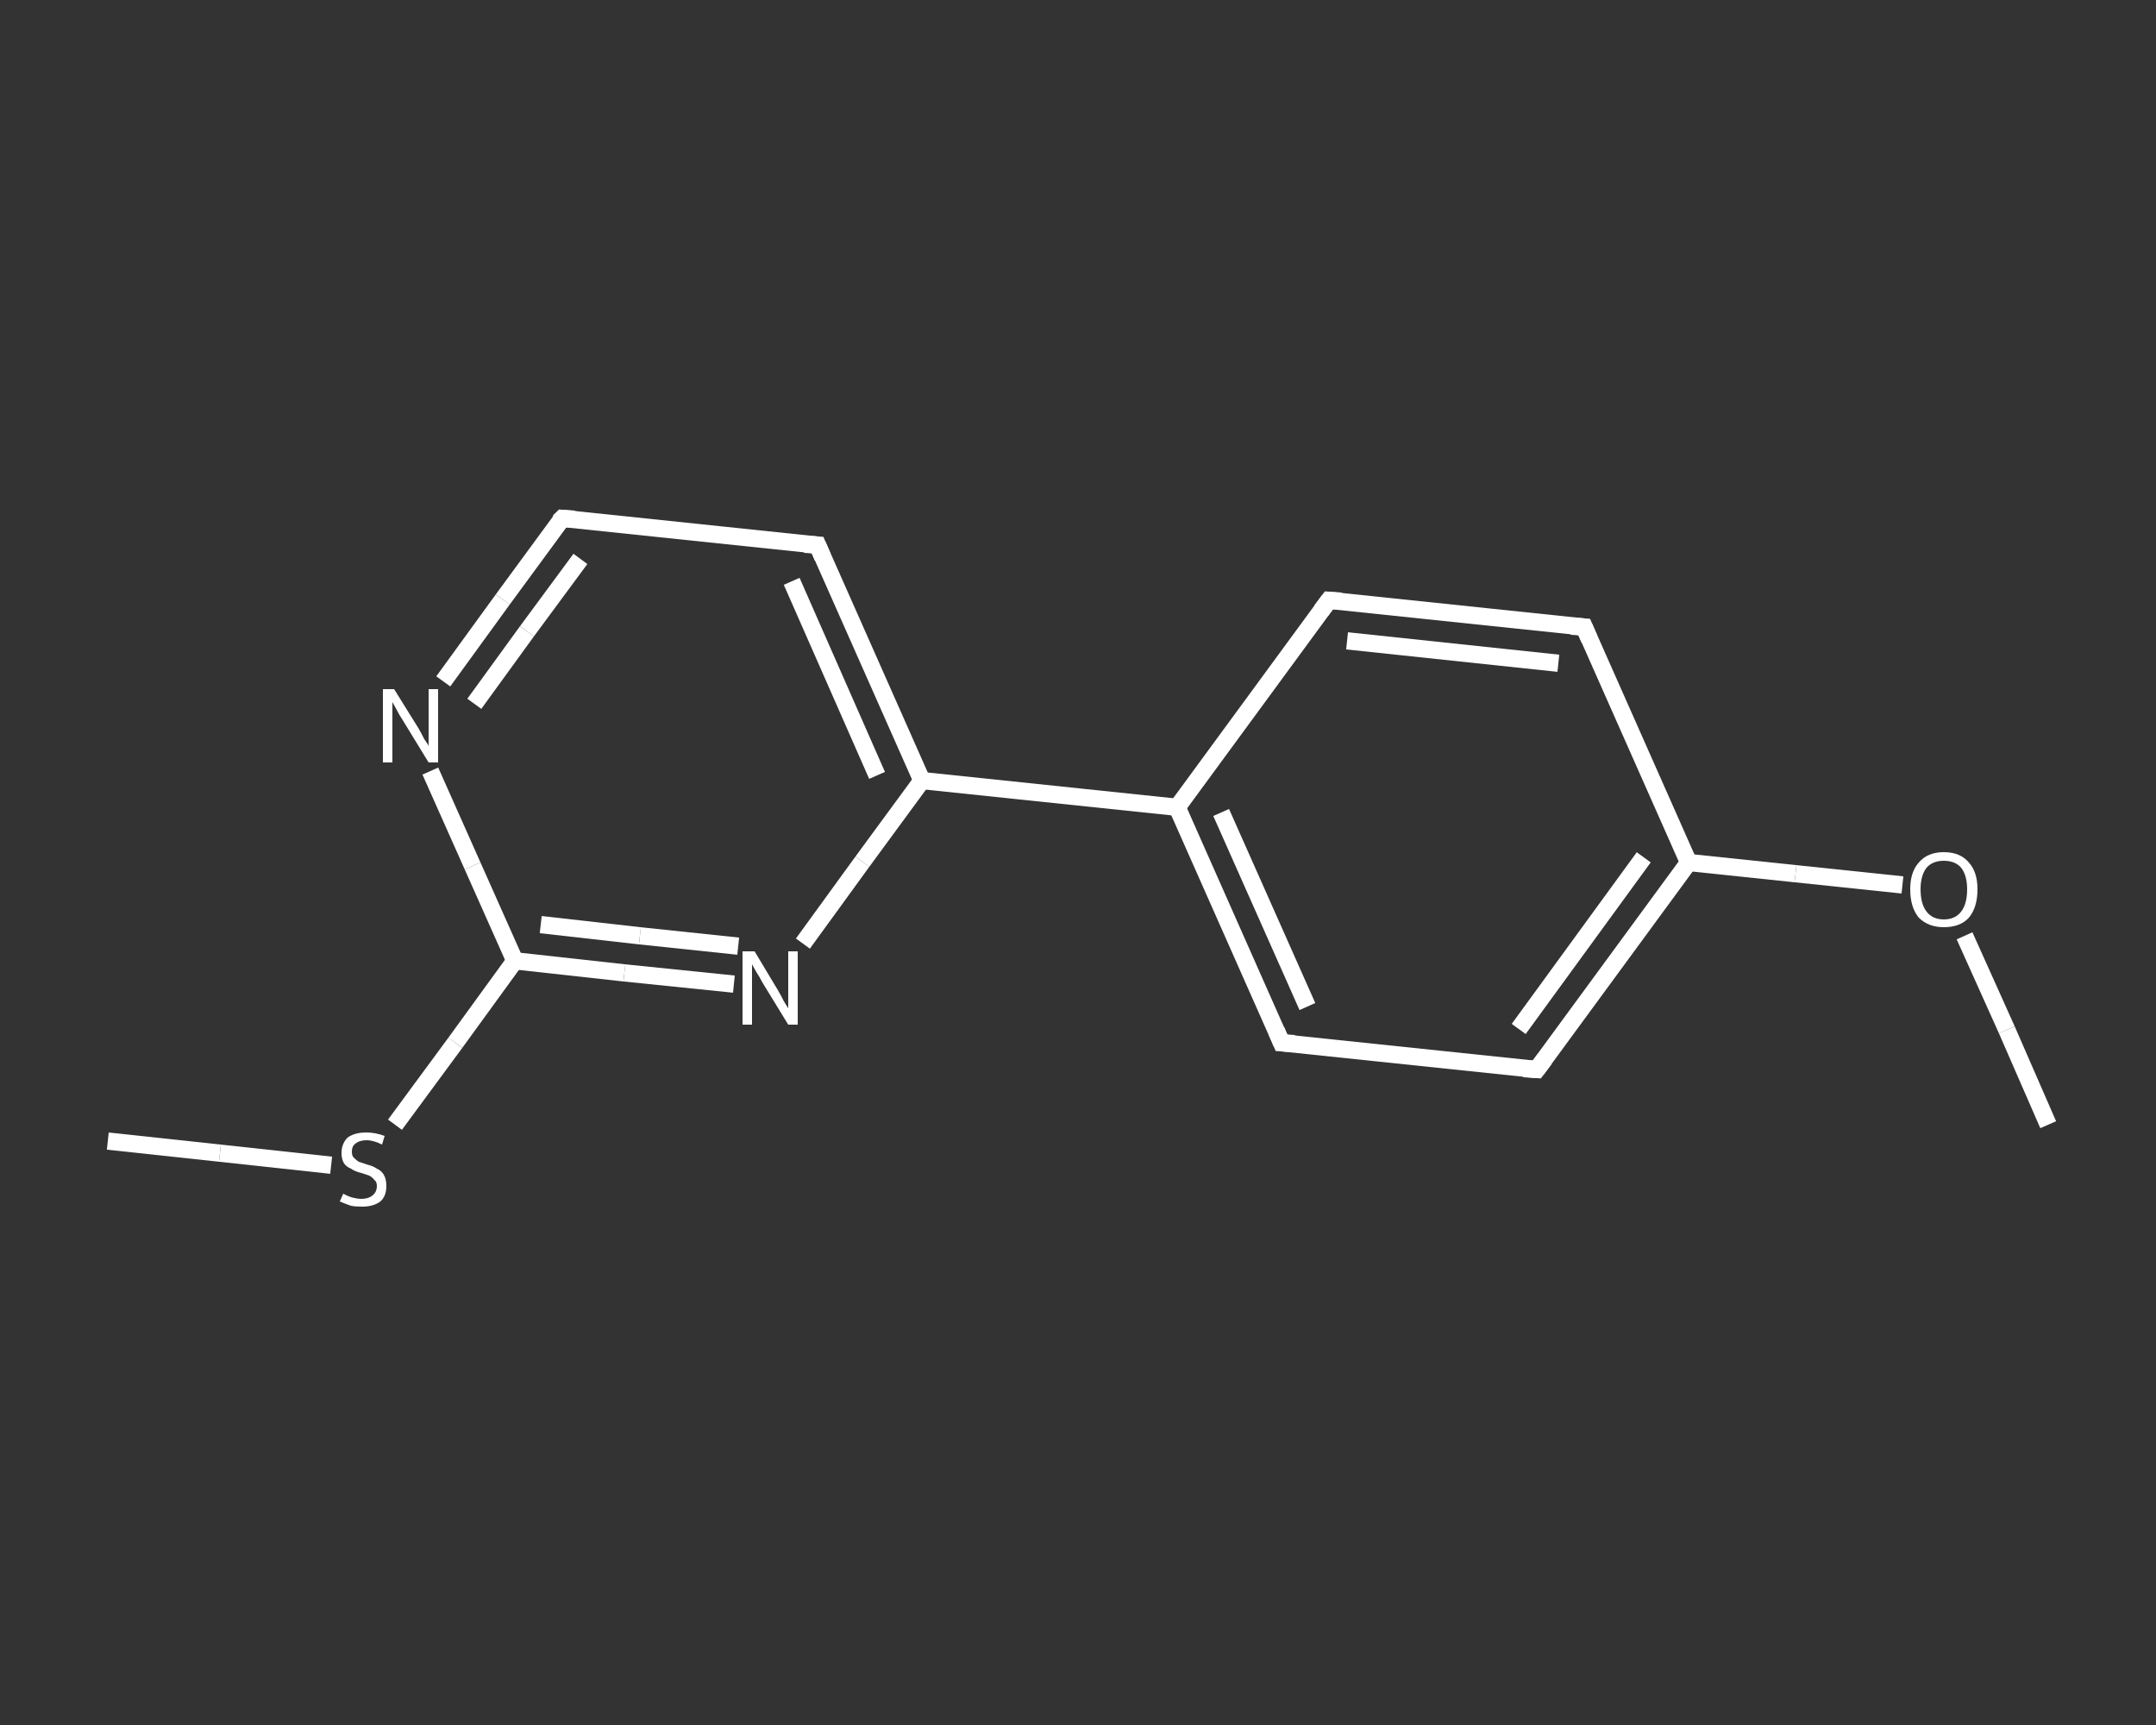 <?xml version='1.0' encoding='iso-8859-1'?>
<svg version='1.1' baseProfile='full'
              xmlns='http://www.w3.org/2000/svg'
                      xmlns:rdkit='http://www.rdkit.org/xml'
                      xmlns:xlink='http://www.w3.org/1999/xlink'
                  xml:space='preserve'
width='250px' height='200px' viewBox='0 0 250 200'>
<rect x="0" y="0" width="250" height="200" fill="#333333" stroke="none"/>
<!-- END OF HEADER -->
<rect style='opacity:1.0;fill:transparent;stroke:none' width='250.0' height='200.0' x='0.0' y='0.0'> </rect>
<path class='bond-0 atom-0 atom-1' d='M 237.5,130.4 L 232.7,119.4' style='fill:none;fill-rule:evenodd;stroke:#FFFFFF;stroke-width:2.0px;stroke-linecap:butt;stroke-linejoin:miter;stroke-opacity:1' />
<path class='bond-0 atom-0 atom-1' d='M 232.7,119.4 L 227.8,108.5' style='fill:none;fill-rule:evenodd;stroke:#FFFFFF;stroke-width:2.0px;stroke-linecap:butt;stroke-linejoin:miter;stroke-opacity:1' />
<path class='bond-1 atom-1 atom-2' d='M 220.6,102.6 L 208.2,101.3' style='fill:none;fill-rule:evenodd;stroke:#FFFFFF;stroke-width:2.0px;stroke-linecap:butt;stroke-linejoin:miter;stroke-opacity:1' />
<path class='bond-1 atom-1 atom-2' d='M 208.2,101.3 L 195.8,100.0' style='fill:none;fill-rule:evenodd;stroke:#FFFFFF;stroke-width:2.0px;stroke-linecap:butt;stroke-linejoin:miter;stroke-opacity:1' />
<path class='bond-2 atom-2 atom-3' d='M 195.8,100.0 L 178.2,124.0' style='fill:none;fill-rule:evenodd;stroke:#FFFFFF;stroke-width:2.0px;stroke-linecap:butt;stroke-linejoin:miter;stroke-opacity:1' />
<path class='bond-2 atom-2 atom-3' d='M 190.6,99.4 L 176.1,119.3' style='fill:none;fill-rule:evenodd;stroke:#FFFFFF;stroke-width:2.0px;stroke-linecap:butt;stroke-linejoin:miter;stroke-opacity:1' />
<path class='bond-3 atom-3 atom-4' d='M 178.2,124.0 L 148.6,120.9' style='fill:none;fill-rule:evenodd;stroke:#FFFFFF;stroke-width:2.0px;stroke-linecap:butt;stroke-linejoin:miter;stroke-opacity:1' />
<path class='bond-4 atom-4 atom-5' d='M 148.6,120.9 L 136.5,93.6' style='fill:none;fill-rule:evenodd;stroke:#FFFFFF;stroke-width:2.0px;stroke-linecap:butt;stroke-linejoin:miter;stroke-opacity:1' />
<path class='bond-4 atom-4 atom-5' d='M 151.6,116.7 L 141.6,94.2' style='fill:none;fill-rule:evenodd;stroke:#FFFFFF;stroke-width:2.0px;stroke-linecap:butt;stroke-linejoin:miter;stroke-opacity:1' />
<path class='bond-5 atom-5 atom-6' d='M 136.5,93.6 L 106.9,90.5' style='fill:none;fill-rule:evenodd;stroke:#FFFFFF;stroke-width:2.0px;stroke-linecap:butt;stroke-linejoin:miter;stroke-opacity:1' />
<path class='bond-6 atom-6 atom-7' d='M 106.9,90.5 L 94.8,63.2' style='fill:none;fill-rule:evenodd;stroke:#FFFFFF;stroke-width:2.0px;stroke-linecap:butt;stroke-linejoin:miter;stroke-opacity:1' />
<path class='bond-6 atom-6 atom-7' d='M 101.7,89.9 L 91.8,67.4' style='fill:none;fill-rule:evenodd;stroke:#FFFFFF;stroke-width:2.0px;stroke-linecap:butt;stroke-linejoin:miter;stroke-opacity:1' />
<path class='bond-7 atom-7 atom-8' d='M 94.8,63.2 L 65.2,60.1' style='fill:none;fill-rule:evenodd;stroke:#FFFFFF;stroke-width:2.0px;stroke-linecap:butt;stroke-linejoin:miter;stroke-opacity:1' />
<path class='bond-8 atom-8 atom-9' d='M 65.2,60.1 L 58.3,69.5' style='fill:none;fill-rule:evenodd;stroke:#FFFFFF;stroke-width:2.0px;stroke-linecap:butt;stroke-linejoin:miter;stroke-opacity:1' />
<path class='bond-8 atom-8 atom-9' d='M 58.3,69.5 L 51.4,79.0' style='fill:none;fill-rule:evenodd;stroke:#FFFFFF;stroke-width:2.0px;stroke-linecap:butt;stroke-linejoin:miter;stroke-opacity:1' />
<path class='bond-8 atom-8 atom-9' d='M 67.3,64.8 L 61.1,73.2' style='fill:none;fill-rule:evenodd;stroke:#FFFFFF;stroke-width:2.0px;stroke-linecap:butt;stroke-linejoin:miter;stroke-opacity:1' />
<path class='bond-8 atom-8 atom-9' d='M 61.1,73.2 L 55.0,81.6' style='fill:none;fill-rule:evenodd;stroke:#FFFFFF;stroke-width:2.0px;stroke-linecap:butt;stroke-linejoin:miter;stroke-opacity:1' />
<path class='bond-9 atom-9 atom-10' d='M 49.9,89.4 L 54.8,100.4' style='fill:none;fill-rule:evenodd;stroke:#FFFFFF;stroke-width:2.0px;stroke-linecap:butt;stroke-linejoin:miter;stroke-opacity:1' />
<path class='bond-9 atom-9 atom-10' d='M 54.8,100.4 L 59.7,111.4' style='fill:none;fill-rule:evenodd;stroke:#FFFFFF;stroke-width:2.0px;stroke-linecap:butt;stroke-linejoin:miter;stroke-opacity:1' />
<path class='bond-10 atom-10 atom-11' d='M 59.7,111.4 L 52.8,120.9' style='fill:none;fill-rule:evenodd;stroke:#FFFFFF;stroke-width:2.0px;stroke-linecap:butt;stroke-linejoin:miter;stroke-opacity:1' />
<path class='bond-10 atom-10 atom-11' d='M 52.8,120.9 L 45.8,130.4' style='fill:none;fill-rule:evenodd;stroke:#FFFFFF;stroke-width:2.0px;stroke-linecap:butt;stroke-linejoin:miter;stroke-opacity:1' />
<path class='bond-11 atom-11 atom-12' d='M 38.4,135.1 L 25.5,133.7' style='fill:none;fill-rule:evenodd;stroke:#FFFFFF;stroke-width:2.0px;stroke-linecap:butt;stroke-linejoin:miter;stroke-opacity:1' />
<path class='bond-11 atom-11 atom-12' d='M 25.5,133.7 L 12.5,132.3' style='fill:none;fill-rule:evenodd;stroke:#FFFFFF;stroke-width:2.0px;stroke-linecap:butt;stroke-linejoin:miter;stroke-opacity:1' />
<path class='bond-12 atom-10 atom-13' d='M 59.7,111.4 L 72.4,112.8' style='fill:none;fill-rule:evenodd;stroke:#FFFFFF;stroke-width:2.0px;stroke-linecap:butt;stroke-linejoin:miter;stroke-opacity:1' />
<path class='bond-12 atom-10 atom-13' d='M 72.4,112.8 L 85.1,114.1' style='fill:none;fill-rule:evenodd;stroke:#FFFFFF;stroke-width:2.0px;stroke-linecap:butt;stroke-linejoin:miter;stroke-opacity:1' />
<path class='bond-12 atom-10 atom-13' d='M 62.7,107.2 L 74.2,108.5' style='fill:none;fill-rule:evenodd;stroke:#FFFFFF;stroke-width:2.0px;stroke-linecap:butt;stroke-linejoin:miter;stroke-opacity:1' />
<path class='bond-12 atom-10 atom-13' d='M 74.2,108.5 L 85.6,109.7' style='fill:none;fill-rule:evenodd;stroke:#FFFFFF;stroke-width:2.0px;stroke-linecap:butt;stroke-linejoin:miter;stroke-opacity:1' />
<path class='bond-13 atom-5 atom-14' d='M 136.5,93.6 L 154.1,69.6' style='fill:none;fill-rule:evenodd;stroke:#FFFFFF;stroke-width:2.0px;stroke-linecap:butt;stroke-linejoin:miter;stroke-opacity:1' />
<path class='bond-14 atom-14 atom-15' d='M 154.1,69.6 L 183.7,72.7' style='fill:none;fill-rule:evenodd;stroke:#FFFFFF;stroke-width:2.0px;stroke-linecap:butt;stroke-linejoin:miter;stroke-opacity:1' />
<path class='bond-14 atom-14 atom-15' d='M 156.2,74.3 L 180.7,76.9' style='fill:none;fill-rule:evenodd;stroke:#FFFFFF;stroke-width:2.0px;stroke-linecap:butt;stroke-linejoin:miter;stroke-opacity:1' />
<path class='bond-15 atom-15 atom-2' d='M 183.7,72.7 L 195.8,100.0' style='fill:none;fill-rule:evenodd;stroke:#FFFFFF;stroke-width:2.0px;stroke-linecap:butt;stroke-linejoin:miter;stroke-opacity:1' />
<path class='bond-16 atom-13 atom-6' d='M 93.1,109.4 L 100.0,99.9' style='fill:none;fill-rule:evenodd;stroke:#FFFFFF;stroke-width:2.0px;stroke-linecap:butt;stroke-linejoin:miter;stroke-opacity:1' />
<path class='bond-16 atom-13 atom-6' d='M 100.0,99.9 L 106.9,90.5' style='fill:none;fill-rule:evenodd;stroke:#FFFFFF;stroke-width:2.0px;stroke-linecap:butt;stroke-linejoin:miter;stroke-opacity:1' />
<path d='M 179.1,122.8 L 178.2,124.0 L 176.7,123.9' style='fill:none;stroke:#FFFFFF;stroke-width:2.0px;stroke-linecap:butt;stroke-linejoin:miter;stroke-opacity:1;' />
<path d='M 150.1,121.0 L 148.6,120.9 L 148.0,119.5' style='fill:none;stroke:#FFFFFF;stroke-width:2.0px;stroke-linecap:butt;stroke-linejoin:miter;stroke-opacity:1;' />
<path d='M 95.4,64.6 L 94.8,63.2 L 93.3,63.1' style='fill:none;stroke:#FFFFFF;stroke-width:2.0px;stroke-linecap:butt;stroke-linejoin:miter;stroke-opacity:1;' />
<path d='M 66.6,60.2 L 65.2,60.1 L 64.8,60.5' style='fill:none;stroke:#FFFFFF;stroke-width:2.0px;stroke-linecap:butt;stroke-linejoin:miter;stroke-opacity:1;' />
<path d='M 153.2,70.8 L 154.1,69.6 L 155.5,69.7' style='fill:none;stroke:#FFFFFF;stroke-width:2.0px;stroke-linecap:butt;stroke-linejoin:miter;stroke-opacity:1;' />
<path d='M 182.2,72.6 L 183.7,72.7 L 184.3,74.1' style='fill:none;stroke:#FFFFFF;stroke-width:2.0px;stroke-linecap:butt;stroke-linejoin:miter;stroke-opacity:1;' />
<path class='atom-1' d='M 221.5 103.1
Q 221.5 101.1, 222.5 100.0
Q 223.5 98.8, 225.4 98.8
Q 227.3 98.8, 228.3 100.0
Q 229.3 101.1, 229.3 103.1
Q 229.3 105.2, 228.3 106.4
Q 227.3 107.5, 225.4 107.5
Q 223.6 107.5, 222.5 106.4
Q 221.5 105.2, 221.5 103.1
M 225.4 106.6
Q 226.7 106.6, 227.4 105.7
Q 228.1 104.8, 228.1 103.1
Q 228.1 101.5, 227.4 100.6
Q 226.7 99.8, 225.4 99.8
Q 224.1 99.8, 223.4 100.6
Q 222.7 101.5, 222.7 103.1
Q 222.7 104.8, 223.4 105.7
Q 224.1 106.6, 225.4 106.6
' fill='#FFFFFF'/>
<path class='atom-9' d='M 45.7 79.9
L 48.5 84.4
Q 48.8 84.9, 49.2 85.7
Q 49.7 86.4, 49.7 86.5
L 49.7 79.9
L 50.8 79.9
L 50.8 88.4
L 49.7 88.4
L 46.7 83.5
Q 46.3 82.9, 46.0 82.3
Q 45.6 81.6, 45.5 81.4
L 45.5 88.4
L 44.4 88.4
L 44.4 79.9
L 45.7 79.9
' fill='#FFFFFF'/>
<path class='atom-11' d='M 39.8 138.4
Q 39.8 138.4, 40.2 138.6
Q 40.6 138.8, 41.1 138.9
Q 41.5 139.0, 41.9 139.0
Q 42.7 139.0, 43.2 138.6
Q 43.7 138.2, 43.7 137.5
Q 43.7 137.0, 43.4 136.8
Q 43.2 136.5, 42.8 136.3
Q 42.5 136.2, 41.9 136.0
Q 41.1 135.8, 40.7 135.5
Q 40.2 135.3, 39.9 134.9
Q 39.6 134.4, 39.6 133.7
Q 39.6 132.6, 40.3 131.9
Q 41.1 131.3, 42.5 131.3
Q 43.5 131.3, 44.6 131.7
L 44.3 132.7
Q 43.3 132.2, 42.5 132.2
Q 41.7 132.2, 41.2 132.6
Q 40.8 132.9, 40.8 133.5
Q 40.8 134.0, 41.0 134.2
Q 41.3 134.5, 41.6 134.7
Q 41.9 134.8, 42.5 135.0
Q 43.3 135.2, 43.7 135.5
Q 44.2 135.7, 44.5 136.2
Q 44.8 136.7, 44.8 137.5
Q 44.8 138.7, 44.1 139.3
Q 43.3 139.9, 42.0 139.9
Q 41.2 139.9, 40.7 139.8
Q 40.1 139.6, 39.4 139.3
L 39.8 138.4
' fill='#FFFFFF'/>
<path class='atom-13' d='M 87.5 110.3
L 90.2 114.8
Q 90.5 115.3, 90.9 116.1
Q 91.4 116.9, 91.4 116.9
L 91.4 110.3
L 92.5 110.3
L 92.5 118.8
L 91.4 118.8
L 88.4 113.9
Q 88.1 113.3, 87.7 112.7
Q 87.3 112.0, 87.2 111.8
L 87.2 118.8
L 86.1 118.8
L 86.1 110.3
L 87.5 110.3
' fill='#FFFFFF'/>
</svg>
